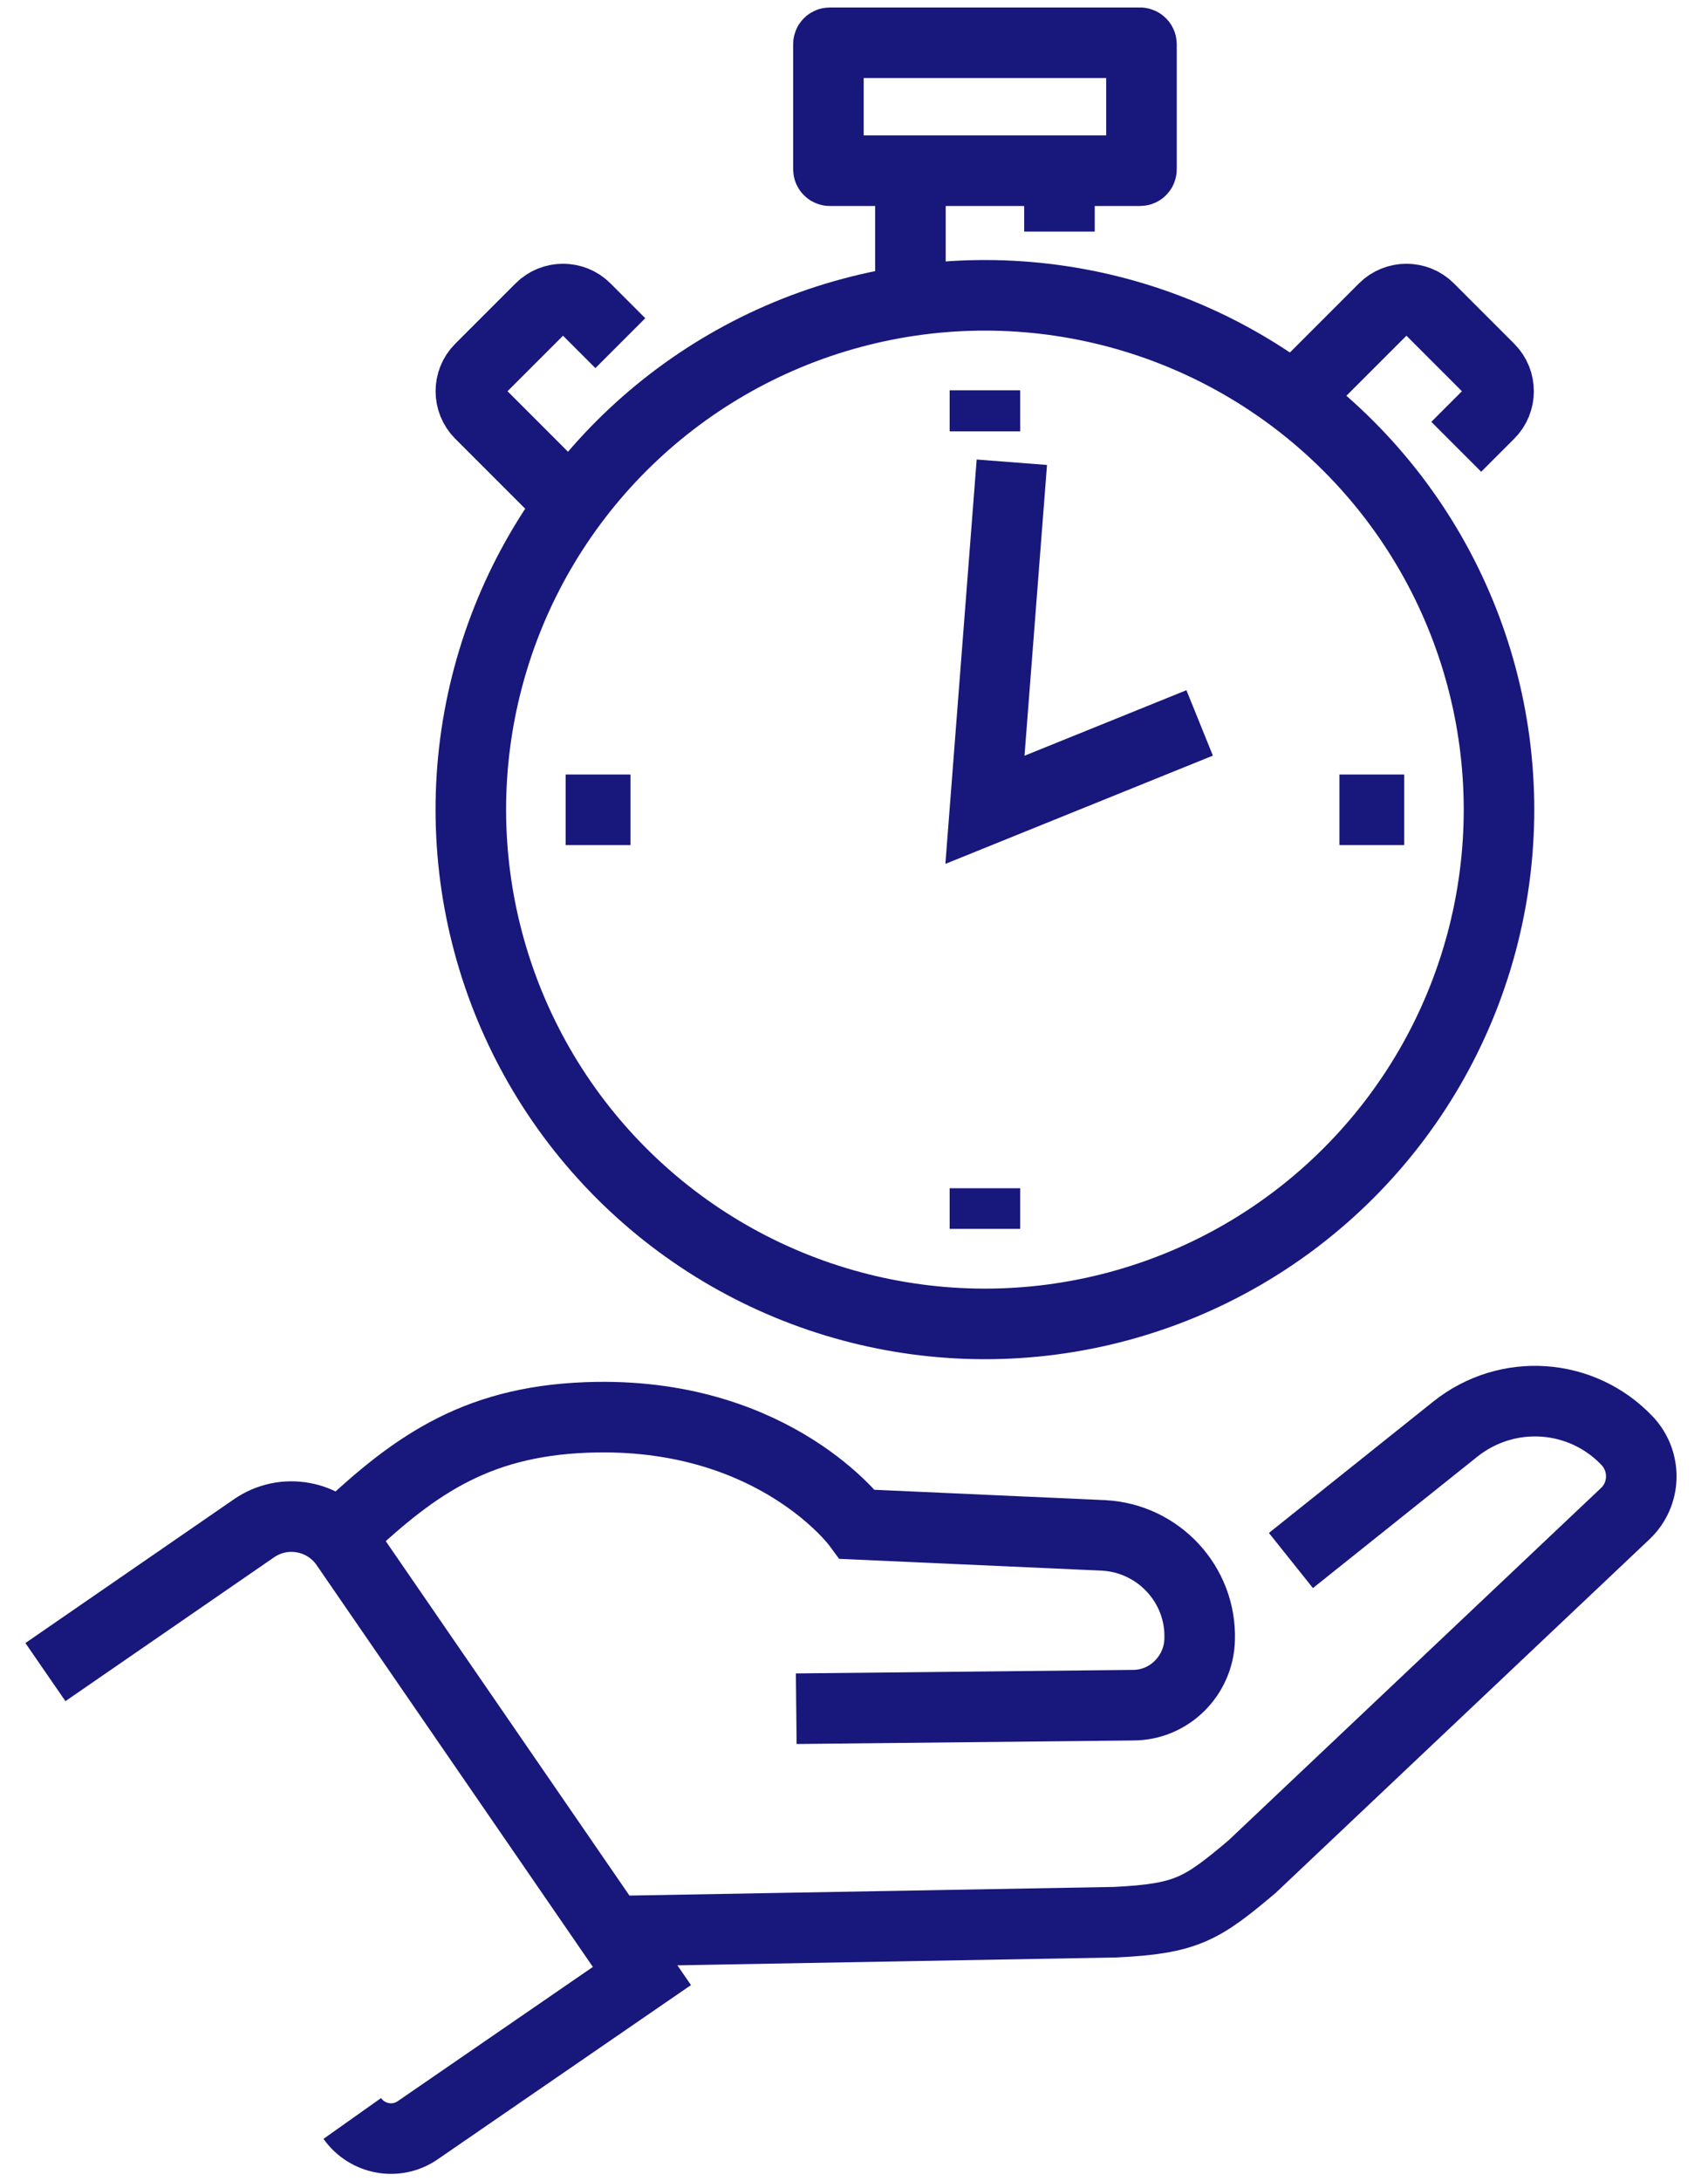 <?xml version="1.0" encoding="UTF-8"?>
<svg id="Layer_1" xmlns="http://www.w3.org/2000/svg" version="1.1" viewBox="0 0 387.4 494.4">
  <!-- Generator: Adobe Illustrator 29.5.1, SVG Export Plug-In . SVG Version: 2.1.0 Build 141)  -->
  <defs>
    <style>
      .st0 {
        fill: none;
        stroke: #18177c;
        stroke-miterlimit: 10;
        stroke-width: 16px;
      }
    </style>
  </defs>
  <g>
    <line class="st0" x1="223.4" y1="88.5" x2="223.4" y2="97.8"/>
    <line class="st0" x1="318.5" y1="183.6" x2="303.8" y2="183.6"/>
    <line class="st0" x1="223.4" y1="278.6" x2="223.4" y2="269.4"/>
    <line class="st0" x1="128.3" y1="183.6" x2="143" y2="183.6"/>
    <circle class="st0" cx="223.4" cy="183.6" r="116.6" transform="translate(-64.4 211.7) rotate(-45)"/>
    <line class="st0" x1="240.3" y1="38.7" x2="240.3" y2="52.5"/>
    <line class="st0" x1="206.5" y1="66" x2="206.5" y2="38.7"/>
    <path class="st0" d="M295.1,88.7l18.8-18.8c2.8-2.8,7.4-2.8,10.2,0l13.7,13.7c2.8,2.8,2.8,7.4,0,10.2l-7.5,7.5"/>
    <path class="st0" d="M127.7,112.6l-18.8-18.8c-2.8-2.8-2.8-7.4,0-10.2l13.7-13.7c2.8-2.8,7.4-2.8,10.2,0l7.9,7.9"/>
    <rect class="st0" x="187.9" y="9.7" width="71" height="29" rx=".3" ry=".3"/>
    <polyline class="st0" points="229.5 104.8 223.4 183.6 272.1 163.9"/>
  </g>
  <g>
    <path class="st0" d="M10.3,379.1l47.3-32.6c6.8-4.7,16.1-3,20.8,3.8l67.2,97.7-50.9,35c-4.8,3.3-11.4,2.1-14.8-2.7"/>
    <path class="st0" d="M141,437.8l112-2c16.1-.8,19.5-2.9,31-12.6l84.6-80c4.7-4.4,4.9-11.8.5-16.5h0c-10.3-10.9-27.2-12.1-39-2.7l-37.3,29.8"/>
    <path class="st0" d="M180.6,387.4l76.4-.8c8.2,0,14.9-6.7,15.1-14.9h0c.4-12.5-9.4-23-21.9-23.6l-55.7-2.5s-18.3-24.9-59.1-24.3c-26.5.4-40.9,10.4-57.4,26"/>
  </g>
</svg>